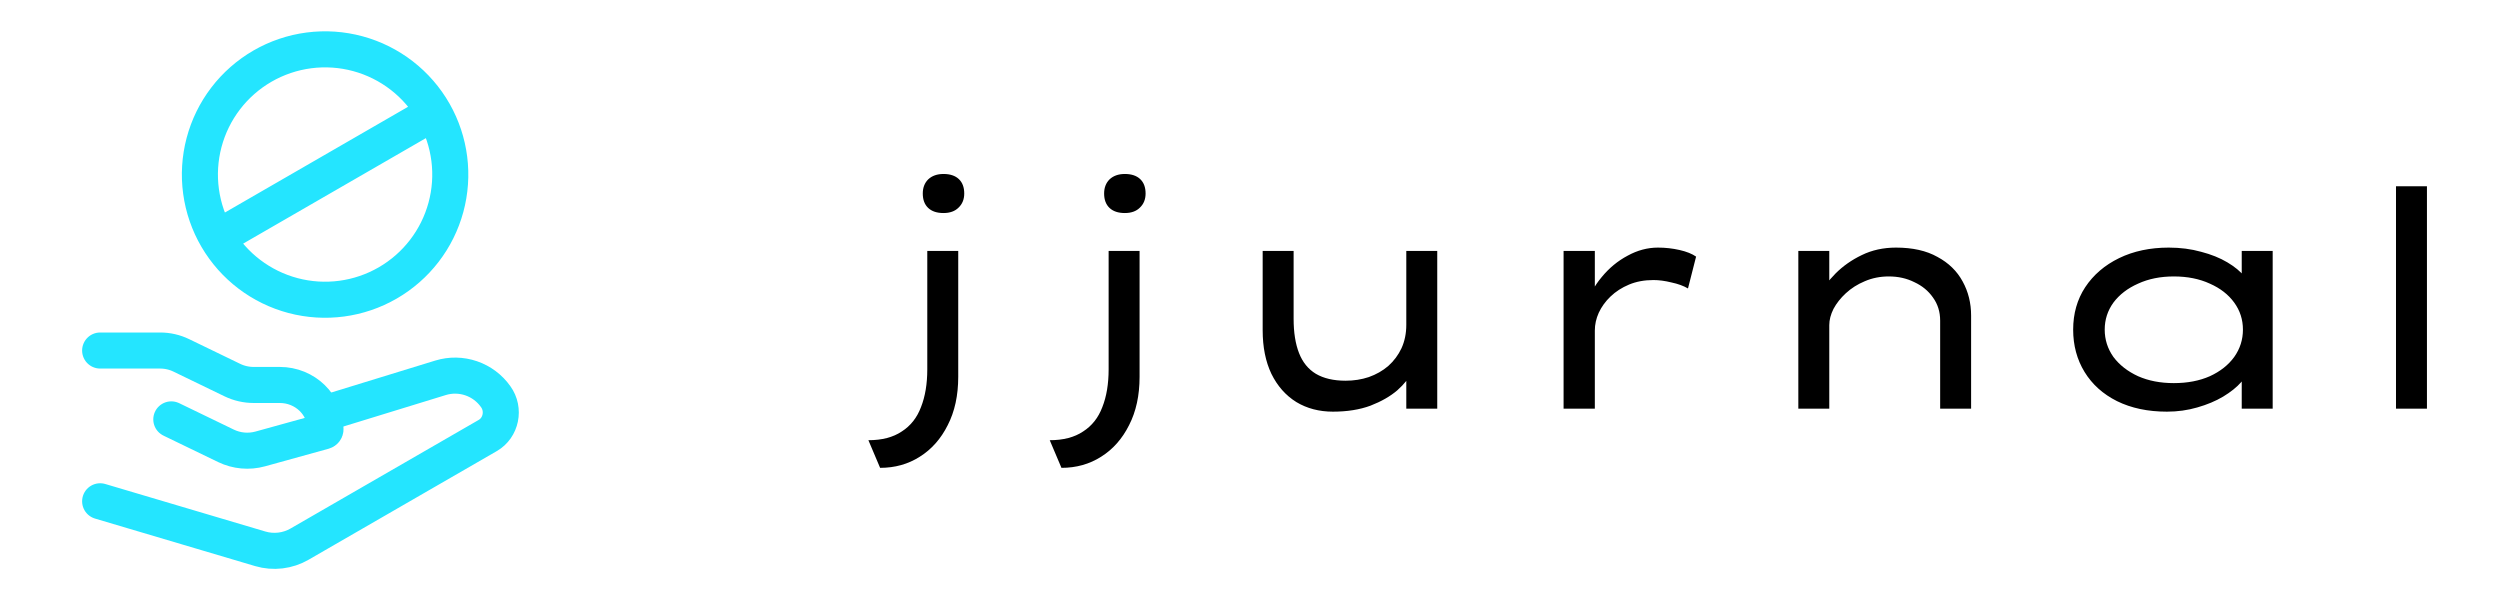 <svg width="208" height="50" viewBox="0 0 208 50" fill="none" xmlns="http://www.w3.org/2000/svg">
<path d="M8.332 29.164H13.322C13.934 29.164 14.538 29.302 15.086 29.568L19.34 31.627C19.888 31.891 20.492 32.029 21.107 32.029H23.278C25.378 32.029 27.082 33.677 27.082 35.71C27.082 35.793 27.026 35.864 26.945 35.887L21.651 37.352C20.701 37.614 19.688 37.522 18.801 37.093L14.253 34.893" stroke="#24E5FF" stroke-width="3" stroke-linecap="round" stroke-linejoin="round"/>
<path d="M27.082 34.374L36.651 31.434C37.484 31.178 38.376 31.192 39.201 31.474C40.025 31.756 40.74 32.291 41.242 33.003C42.011 34.065 41.699 35.59 40.578 36.236L24.922 45.272C24.432 45.555 23.89 45.735 23.328 45.802C22.767 45.869 22.197 45.821 21.655 45.661L8.332 41.707M36.103 9.374C37.462 11.765 37.821 14.597 37.1 17.251C36.38 19.906 34.638 22.168 32.256 23.543C29.874 24.919 27.044 25.296 24.385 24.593C21.726 23.89 19.452 22.163 18.061 19.79M36.103 9.374C35.424 8.179 34.515 7.131 33.43 6.29C32.344 5.448 31.102 4.829 29.777 4.469C28.451 4.109 27.067 4.015 25.705 4.192C24.343 4.369 23.029 4.814 21.839 5.501C20.649 6.188 19.607 7.103 18.773 8.195C17.938 9.286 17.328 10.531 16.977 11.86C16.626 13.188 16.541 14.572 16.727 15.933C16.913 17.294 17.366 18.605 18.061 19.79M36.103 9.374L18.061 19.79" stroke="#24E5FF" stroke-width="3" stroke-linecap="round" stroke-linejoin="round"/>
<path d="M73.225 38.925L72.25 36.625C73.383 36.625 74.308 36.383 75.025 35.9C75.758 35.433 76.292 34.758 76.625 33.875C76.975 32.992 77.15 31.942 77.15 30.725V20.875H79.725V31.35C79.725 32.9 79.433 34.242 78.85 35.375C78.283 36.508 77.508 37.383 76.525 38C75.558 38.617 74.458 38.925 73.225 38.925ZM78.5 17.725C77.95 17.725 77.525 17.583 77.225 17.3C76.925 17.017 76.775 16.617 76.775 16.1C76.775 15.617 76.925 15.225 77.225 14.925C77.542 14.625 77.967 14.475 78.5 14.475C79.05 14.475 79.475 14.617 79.775 14.9C80.075 15.183 80.225 15.583 80.225 16.1C80.225 16.583 80.067 16.975 79.75 17.275C79.45 17.575 79.033 17.725 78.5 17.725ZM88.313 38.925L87.338 36.625C88.471 36.625 89.396 36.383 90.113 35.9C90.846 35.433 91.38 34.758 91.713 33.875C92.063 32.992 92.238 31.942 92.238 30.725V20.875H94.813V31.35C94.813 32.9 94.521 34.242 93.938 35.375C93.371 36.508 92.596 37.383 91.613 38C90.646 38.617 89.546 38.925 88.313 38.925ZM93.588 17.725C93.038 17.725 92.613 17.583 92.313 17.3C92.013 17.017 91.863 16.617 91.863 16.1C91.863 15.617 92.013 15.225 92.313 14.925C92.63 14.625 93.055 14.475 93.588 14.475C94.138 14.475 94.563 14.617 94.863 14.9C95.163 15.183 95.313 15.583 95.313 16.1C95.313 16.583 95.155 16.975 94.838 17.275C94.538 17.575 94.121 17.725 93.588 17.725ZM110.904 34.25C109.754 34.25 108.737 33.983 107.854 33.45C106.97 32.9 106.279 32.117 105.779 31.1C105.295 30.083 105.054 28.875 105.054 27.475V20.875H107.629V26.525C107.629 27.658 107.779 28.608 108.079 29.375C108.379 30.142 108.845 30.717 109.479 31.1C110.129 31.483 110.954 31.675 111.954 31.675C112.637 31.675 113.279 31.575 113.879 31.375C114.495 31.158 115.037 30.85 115.504 30.45C115.97 30.033 116.337 29.542 116.604 28.975C116.87 28.392 117.004 27.742 117.004 27.025V20.875H119.579V34H117.004V31.25L117.454 30.95C117.237 31.45 116.837 31.958 116.254 32.475C115.67 32.975 114.929 33.4 114.029 33.75C113.129 34.083 112.087 34.25 110.904 34.25ZM130.09 34V20.875H132.69V25.65L131.94 25.5C132.207 24.6 132.648 23.783 133.265 23.05C133.882 22.3 134.598 21.708 135.415 21.275C136.232 20.825 137.073 20.6 137.94 20.6C138.557 20.6 139.157 20.667 139.74 20.8C140.323 20.933 140.782 21.117 141.115 21.35L140.44 24C140.073 23.783 139.615 23.617 139.065 23.5C138.532 23.367 138.032 23.3 137.565 23.3C136.815 23.3 136.14 23.425 135.54 23.675C134.94 23.925 134.423 24.258 133.99 24.675C133.573 25.075 133.248 25.525 133.015 26.025C132.798 26.508 132.69 27 132.69 27.5V34H130.09ZM149.621 34V20.875H152.196V24.575L151.246 24.625C151.629 23.992 152.121 23.367 152.721 22.75C153.338 22.133 154.063 21.625 154.896 21.225C155.746 20.808 156.696 20.6 157.746 20.6C159.129 20.6 160.279 20.858 161.196 21.375C162.129 21.875 162.829 22.558 163.296 23.425C163.763 24.275 163.996 25.217 163.996 26.25V34H161.421V26.675C161.421 25.942 161.221 25.3 160.821 24.75C160.438 24.2 159.921 23.775 159.271 23.475C158.638 23.158 157.929 23 157.146 23C156.429 23 155.763 23.133 155.146 23.4C154.546 23.65 154.021 23.983 153.571 24.4C153.138 24.8 152.796 25.233 152.546 25.7C152.313 26.167 152.196 26.617 152.196 27.05V34H150.921C150.488 34 150.163 34 149.946 34C149.729 34 149.621 34 149.621 34ZM180.287 34.25C178.704 34.25 177.321 33.958 176.137 33.375C174.971 32.792 174.071 31.983 173.437 30.95C172.804 29.917 172.487 28.742 172.487 27.425C172.487 26.092 172.821 24.917 173.487 23.9C174.171 22.867 175.112 22.058 176.312 21.475C177.512 20.892 178.887 20.6 180.437 20.6C181.404 20.6 182.304 20.717 183.137 20.95C183.971 21.167 184.696 21.458 185.312 21.825C185.929 22.192 186.404 22.583 186.737 23C187.087 23.417 187.262 23.825 187.262 24.225L186.512 24.275V20.875H189.087V34H186.512V30.375L187.012 30.575C187.012 30.958 186.829 31.367 186.462 31.8C186.096 32.217 185.596 32.617 184.962 33C184.346 33.367 183.629 33.667 182.812 33.9C182.012 34.133 181.171 34.25 180.287 34.25ZM180.862 31.875C181.996 31.875 182.996 31.683 183.862 31.3C184.729 30.9 185.404 30.367 185.887 29.7C186.371 29.017 186.612 28.258 186.612 27.425C186.612 26.592 186.371 25.842 185.887 25.175C185.404 24.508 184.729 23.983 183.862 23.6C182.996 23.2 181.996 23 180.862 23C179.746 23 178.754 23.2 177.887 23.6C177.021 23.983 176.337 24.508 175.837 25.175C175.354 25.842 175.112 26.592 175.112 27.425C175.112 28.258 175.354 29.017 175.837 29.7C176.337 30.367 177.021 30.9 177.887 31.3C178.754 31.683 179.746 31.875 180.862 31.875ZM199.347 34V15.5H201.922V34H199.347Z" fill="black"/>
</svg>
